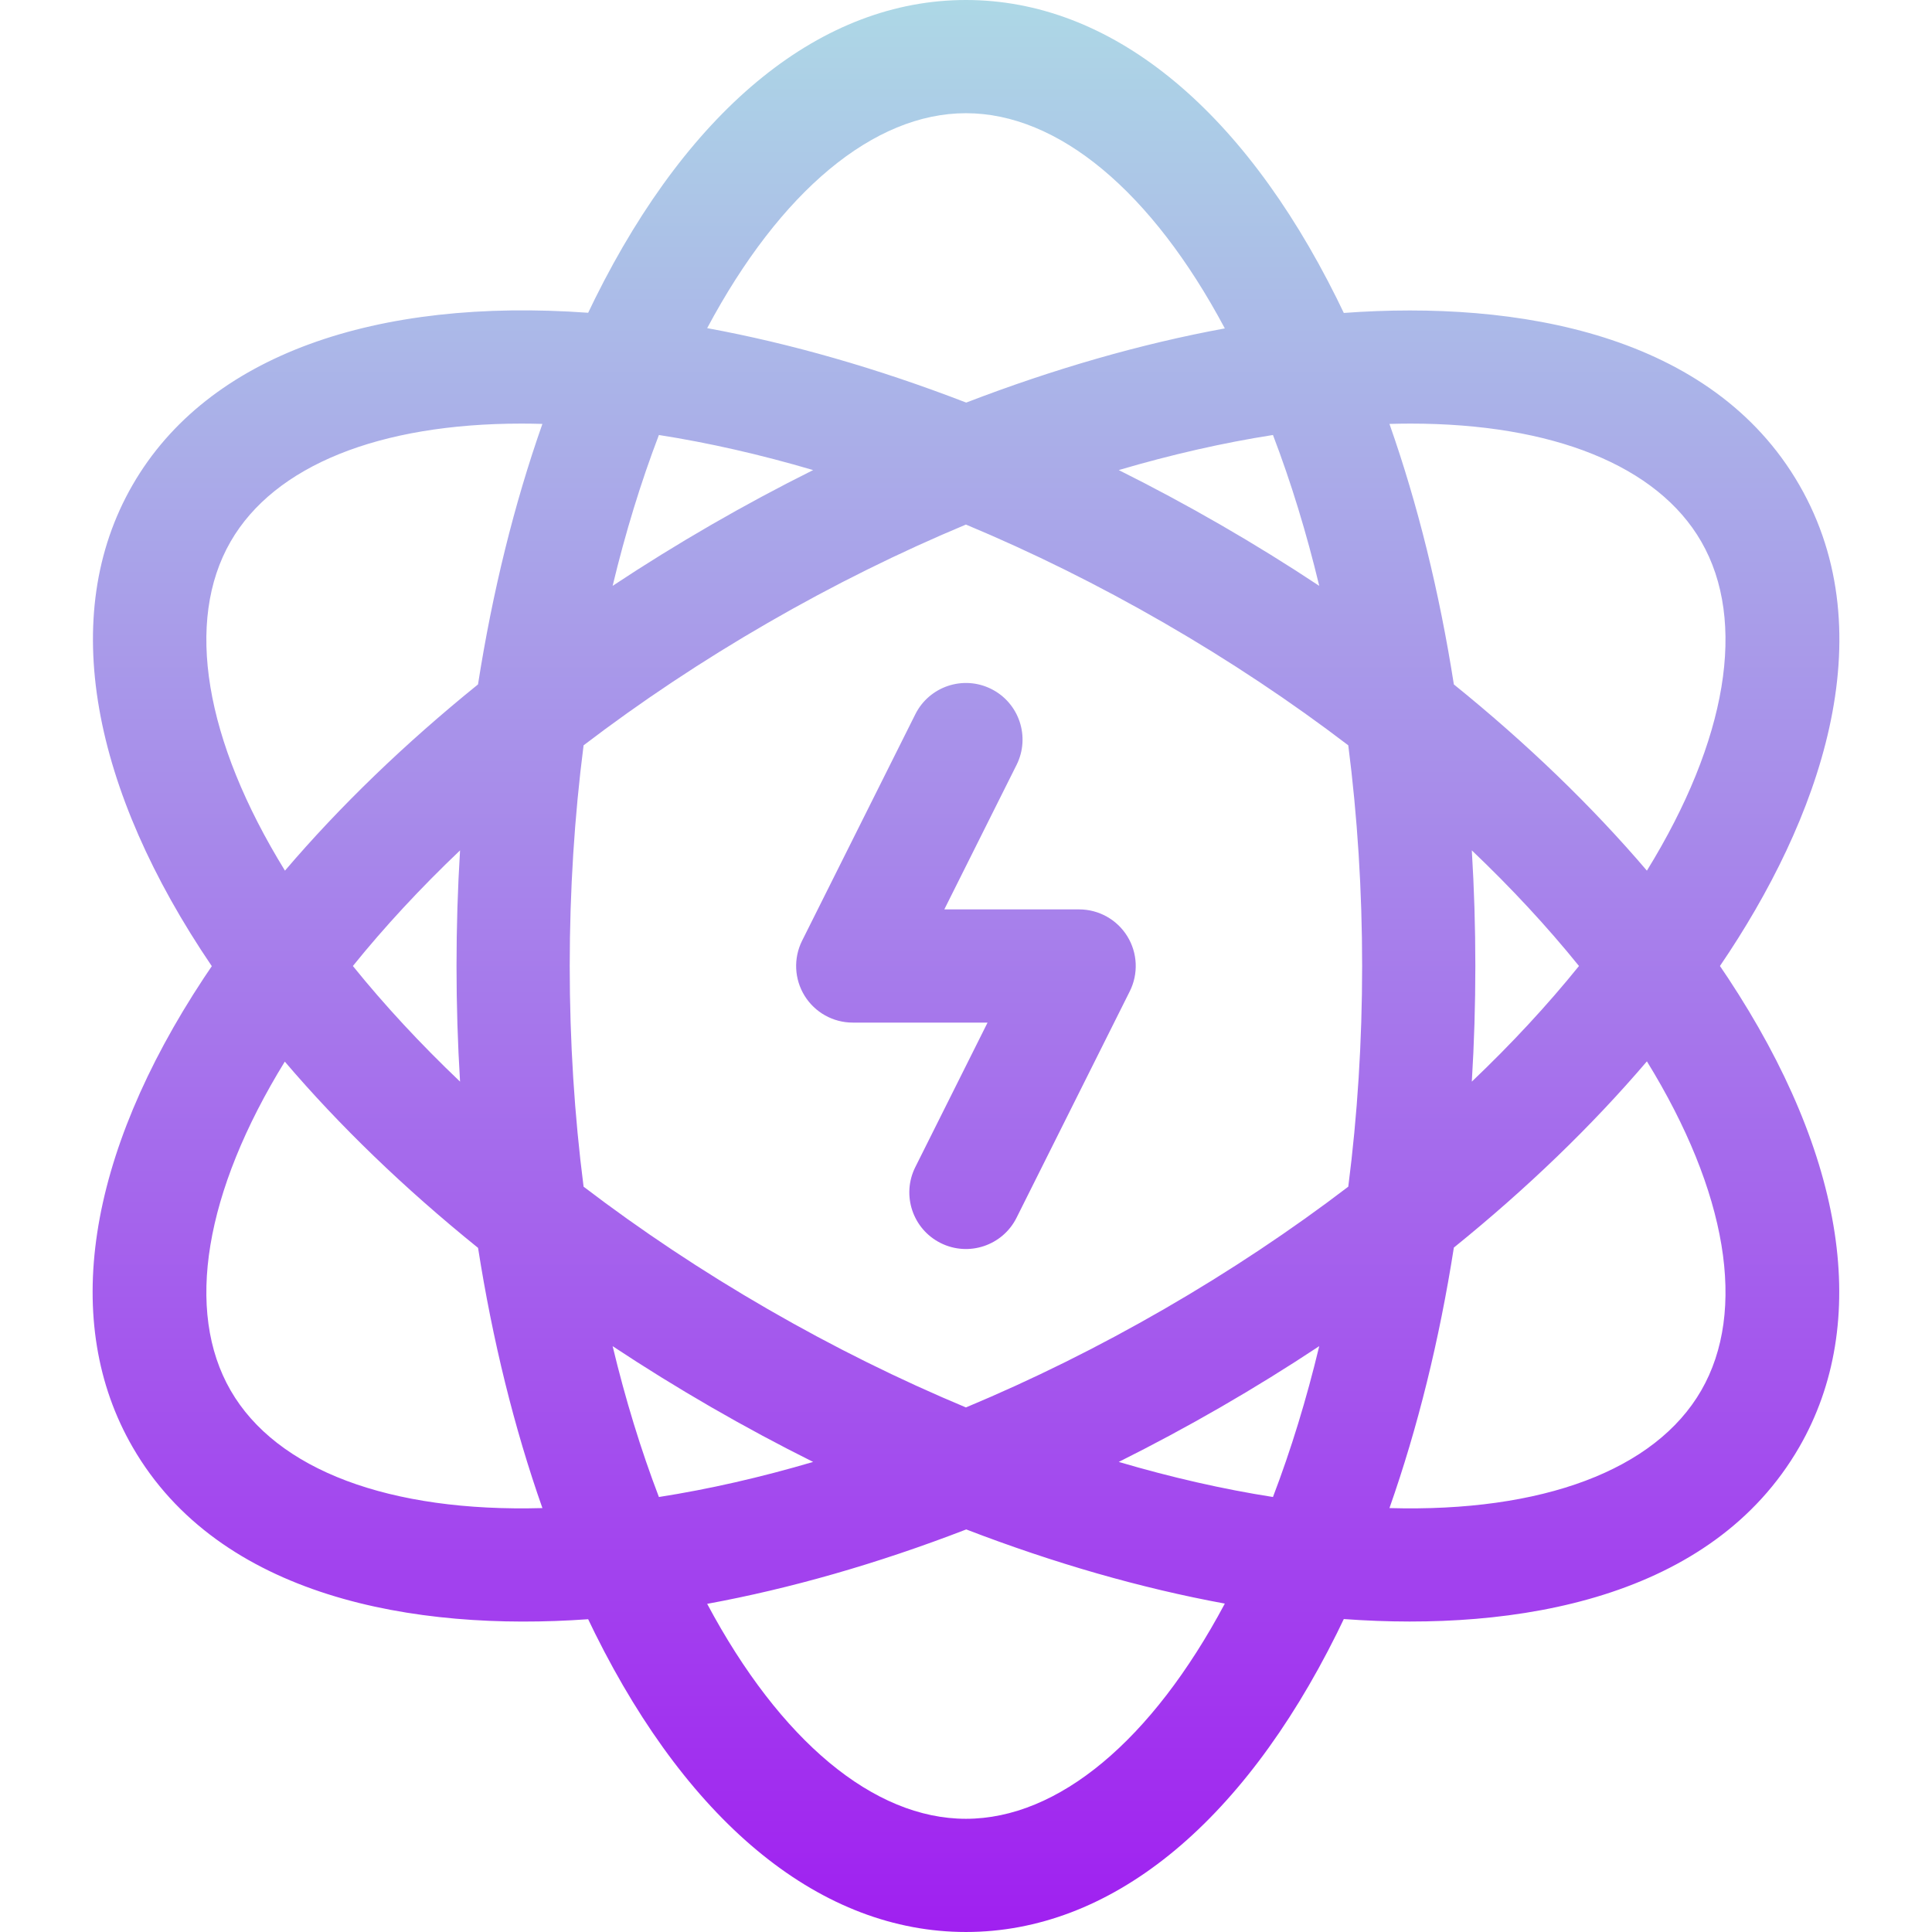 <svg xmlns="http://www.w3.org/2000/svg" xmlns:xlink="http://www.w3.org/1999/xlink" xmlns:svgjs="http://svgjs.dev/svgjs" id="Capa_1" height="300" viewBox="0 0 512 512" width="300"><g width="100%" height="100%" transform="matrix(1,0,0,1,0,0)"><linearGradient id="SVGID_1_" gradientUnits="userSpaceOnUse" x1="256" x2="256" y1="512" y2="0"><stop stop-opacity="1" stop-color="#a020f0" offset="0"></stop><stop stop-opacity="1" stop-color="#add8e6" offset="1"></stop></linearGradient><g><g><path d="m285.983 241h-35.729l19.146-38.292c3.705-7.41.701-16.419-6.708-20.125s-16.42-.701-20.125 6.708l-30 60c-2.325 4.649-2.076 10.172.657 14.594s7.561 7.114 12.76 7.114h35.729l-19.146 38.292c-3.705 7.41-.701 16.419 6.708 20.125 7.424 3.712 16.427.688 20.125-6.708l30-60c2.325-4.649 2.077-10.172-.656-14.594-2.735-4.422-7.563-7.114-12.761-7.114zm169.821 15c26.195-38.458 44.088-87.537 21.015-127.5-23.094-40.001-74.552-48.953-120.698-45.566-.611-1.281-1.226-2.557-1.853-3.817-25.365-51.019-60.269-79.117-98.285-79.117s-72.921 28.098-98.285 79.117c-.619 1.244-1.225 2.505-1.829 3.77-56.002-4.032-100.74 11.003-120.723 45.613-20.01 34.658-10.61 80.997 20.985 127.545-.694 1.019-1.388 2.038-2.062 3.059-31.218 47.282-37.939 91.46-18.923 124.396 22.946 39.744 74.579 48.928 120.72 45.61.605 1.266 1.212 2.528 1.832 3.773 25.364 51.019 60.268 79.117 98.285 79.117s72.921-28.098 98.285-79.117c.626-1.26 1.241-2.536 1.853-3.817 46.003 3.375 97.535-5.445 120.698-45.566 19.016-32.936 12.296-77.114-18.923-124.396-.684-1.036-1.388-2.07-2.092-3.104zm-106.191-100.739c-8.451-5.601-17.172-11.002-26.131-16.174-8.997-5.194-18.008-10.025-27-14.512 13.918-4.1 27.603-7.222 40.867-9.296 4.787 12.525 8.887 25.915 12.264 39.982zm-93.63-125.261c24.454 0 49.248 20.705 68.61 57.032-22.209 4.08-45.29 10.713-68.539 19.657-23.626-9.119-46.731-15.708-68.644-19.728 19.356-36.283 44.135-56.961 68.573-56.961zm-81.368 85.278c13.267 2.075 26.954 5.197 40.875 9.298-9.054 4.51-18.07 9.351-27.007 14.51-8.958 5.172-17.679 10.573-26.13 16.173 3.376-14.065 7.476-27.455 12.262-39.981zm-113.488 253.222c-12.181-21.098-6.913-52.618 14.349-87.162 14.397 16.892 31.591 33.529 51.214 49.361 3.842 24.488 9.572 47.716 17.055 68.957-40.53 1.134-70.442-10.065-82.618-31.156zm60.791-81.859c-10.476-9.971-19.992-20.227-28.401-30.641 8.409-10.415 17.926-20.67 28.401-30.641-.62 10.098-.935 20.326-.935 30.641s.315 20.543.935 30.641zm4.759-105.264c-19.309 15.609-36.549 32.222-51.159 49.354-21.297-34.571-26.581-66.12-14.392-87.231 11.616-20.119 39.363-31.243 77.074-31.243 1.822 0 3.675.034 5.543.086-7.49 21.263-13.224 44.517-17.066 69.034zm35.677 175.37c8.401 5.558 17.11 10.959 26.129 16.167 8.937 5.16 17.953 10 27.007 14.51-13.921 4.101-27.608 7.223-40.874 9.298-4.786-12.524-8.886-25.911-12.262-39.975zm93.629 125.253c-24.439 0-49.218-20.68-68.575-56.965 21.919-4.021 45.025-10.598 68.657-19.72 23.245 8.942 46.323 15.574 68.528 19.653-19.362 36.327-44.156 57.032-68.61 57.032zm81.367-85.279c-13.265-2.074-26.95-5.196-40.869-9.296 8.992-4.488 18.004-9.316 27.001-14.511 8.958-5.172 17.679-10.573 26.13-16.173-3.376 14.066-7.476 27.455-12.262 39.98zm19.958-82.239c-15.109 11.529-31.471 22.431-48.826 32.451-17.349 10.017-34.966 18.733-52.5 26.052-17.534-7.319-35.151-16.036-52.5-26.052-17.355-10.02-33.717-20.921-48.826-32.451-2.42-18.855-3.674-38.467-3.674-58.482s1.255-39.627 3.674-58.482c15.109-11.529 31.471-22.431 48.826-32.451 17.349-10.017 34.966-18.734 52.5-26.053 17.534 7.319 35.151 16.036 52.5 26.053 17.355 10.02 33.717 20.921 48.826 32.451 2.42 18.855 3.674 38.466 3.674 58.482s-1.254 39.627-3.674 58.482zm16.456-202.225c37.708 0 65.459 11.125 77.074 31.243 12.189 21.112 6.906 52.66-14.391 87.231-14.609-17.133-31.849-33.746-51.158-49.354-3.843-24.517-9.576-47.771-17.067-69.034 1.867-.052 3.719-.086 5.542-.086zm16.283 113.102c10.476 9.971 19.992 20.227 28.401 30.641-8.409 10.415-17.926 20.67-28.401 30.641.62-10.098.935-20.326.935-30.641s-.315-20.543-.935-30.641zm60.791 143.141c-12.177 21.091-42.083 32.294-82.617 31.157 7.491-21.263 13.224-44.517 17.067-69.034 19.309-15.609 36.549-32.222 51.158-49.354 21.298 34.571 26.581 66.119 14.392 87.231z" fill="url(#SVGID_1_)" data-original-color="SVGID_1_" stroke="none" stroke-opacity="1"></path></g></g></g></svg>